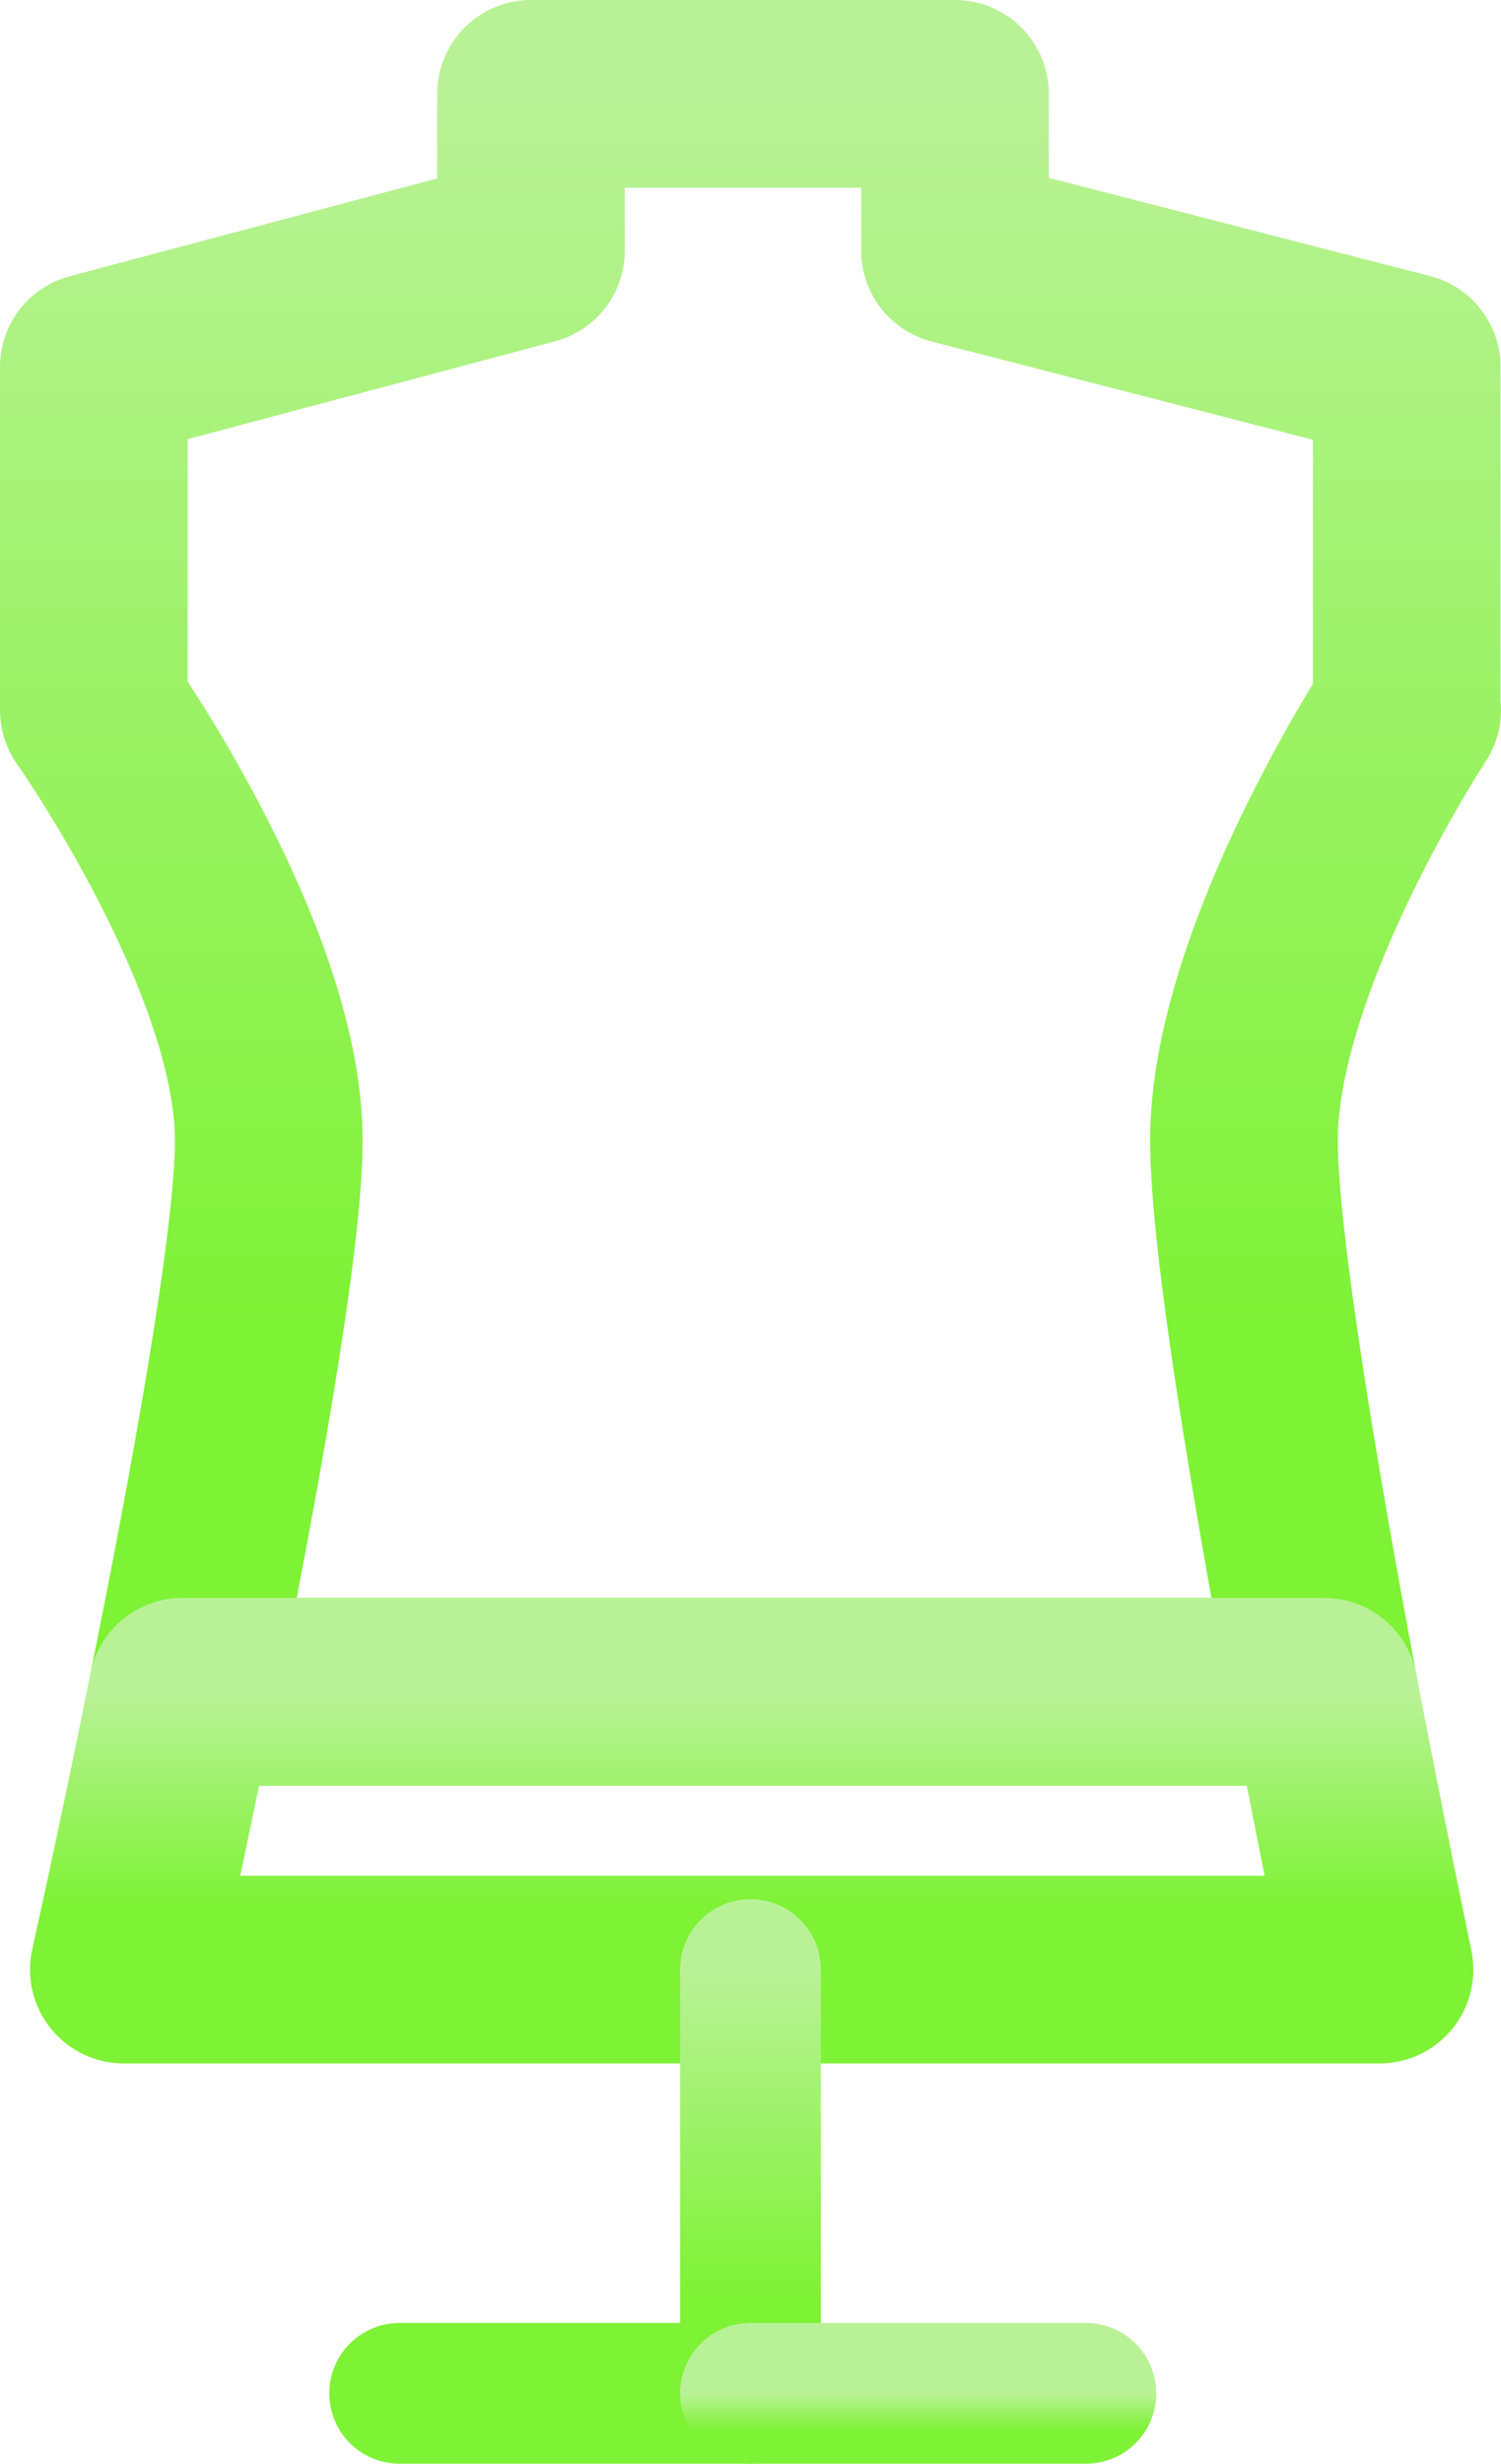 <?xml version="1.0" encoding="UTF-8"?>
<svg id="_图层_2" data-name="图层 2" xmlns="http://www.w3.org/2000/svg" xmlns:xlink="http://www.w3.org/1999/xlink" viewBox="0 0 32 52.5">
  <defs>
    <style>
      .cls-1 {
        stroke: url(#_未命名的渐变_3-2);
      }

      .cls-1, .cls-2 {
        stroke-width: 4px;
      }

      .cls-1, .cls-2, .cls-3, .cls-4 {
        fill: none;
        stroke-linejoin: round;
      }

      .cls-2 {
        stroke: url(#_未命名的渐变_3);
      }

      .cls-3 {
        stroke: url(#_未命名的渐变_3-3);
      }

      .cls-3, .cls-4 {
        stroke-linecap: round;
        stroke-width: 3px;
      }

      .cls-4 {
        stroke: url(#_未命名的渐变_3-4);
      }
    </style>
    <linearGradient id="_未命名的渐变_3" data-name="未命名的渐变 3" x1="-218" y1="2256.08" x2="-218" y2="2222.02" gradientTransform="translate(234 2258.08) scale(1 -1)" gradientUnits="userSpaceOnUse">
      <stop offset="0" stop-color="#b9f296"/>
      <stop offset=".77" stop-color="#7ef235"/>
    </linearGradient>
    <linearGradient id="_未命名的渐变_3-2" data-name="未命名的渐变 3" x1="-217.98" y1="2222.02" x2="-217.98" y2="2216.11" xlink:href="#_未命名的渐变_3"/>
    <linearGradient id="_未命名的渐变_3-3" data-name="未命名的渐变 3" x1="-221.74" y1="2216.11" x2="-221.74" y2="2207.08" xlink:href="#_未命名的渐变_3"/>
    <linearGradient id="_未命名的渐变_3-4" data-name="未命名的渐变 3" x1="-214.43" y1="2207.08" x2="-214.43" y2="2206.08" xlink:href="#_未命名的渐变_3"/>
  </defs>
  <g id="_图层_4" data-name="图层 4">
    <path class="cls-2" d="M30,15.13s-3.48,5.29-3.48,9.17c0,2.18,.91,7.52,1.71,11.75H3.89c.86-4.24,1.84-9.57,1.84-11.75,0-3.88-3.73-9.17-3.73-9.17V7.82l9.32-2.48V2h9.04v3.34l9.63,2.48v7.31Z"/>
    <path class="cls-1" d="M29.4,41.97H2.64s.59-2.63,1.25-5.92H28.23c.63,3.29,1.18,5.92,1.18,5.92Z"/>
    <path class="cls-3" d="M16,41.97v9.03h-7.48"/>
    <path class="cls-4" d="M23.15,51h-7.15"/>
  </g>
</svg>